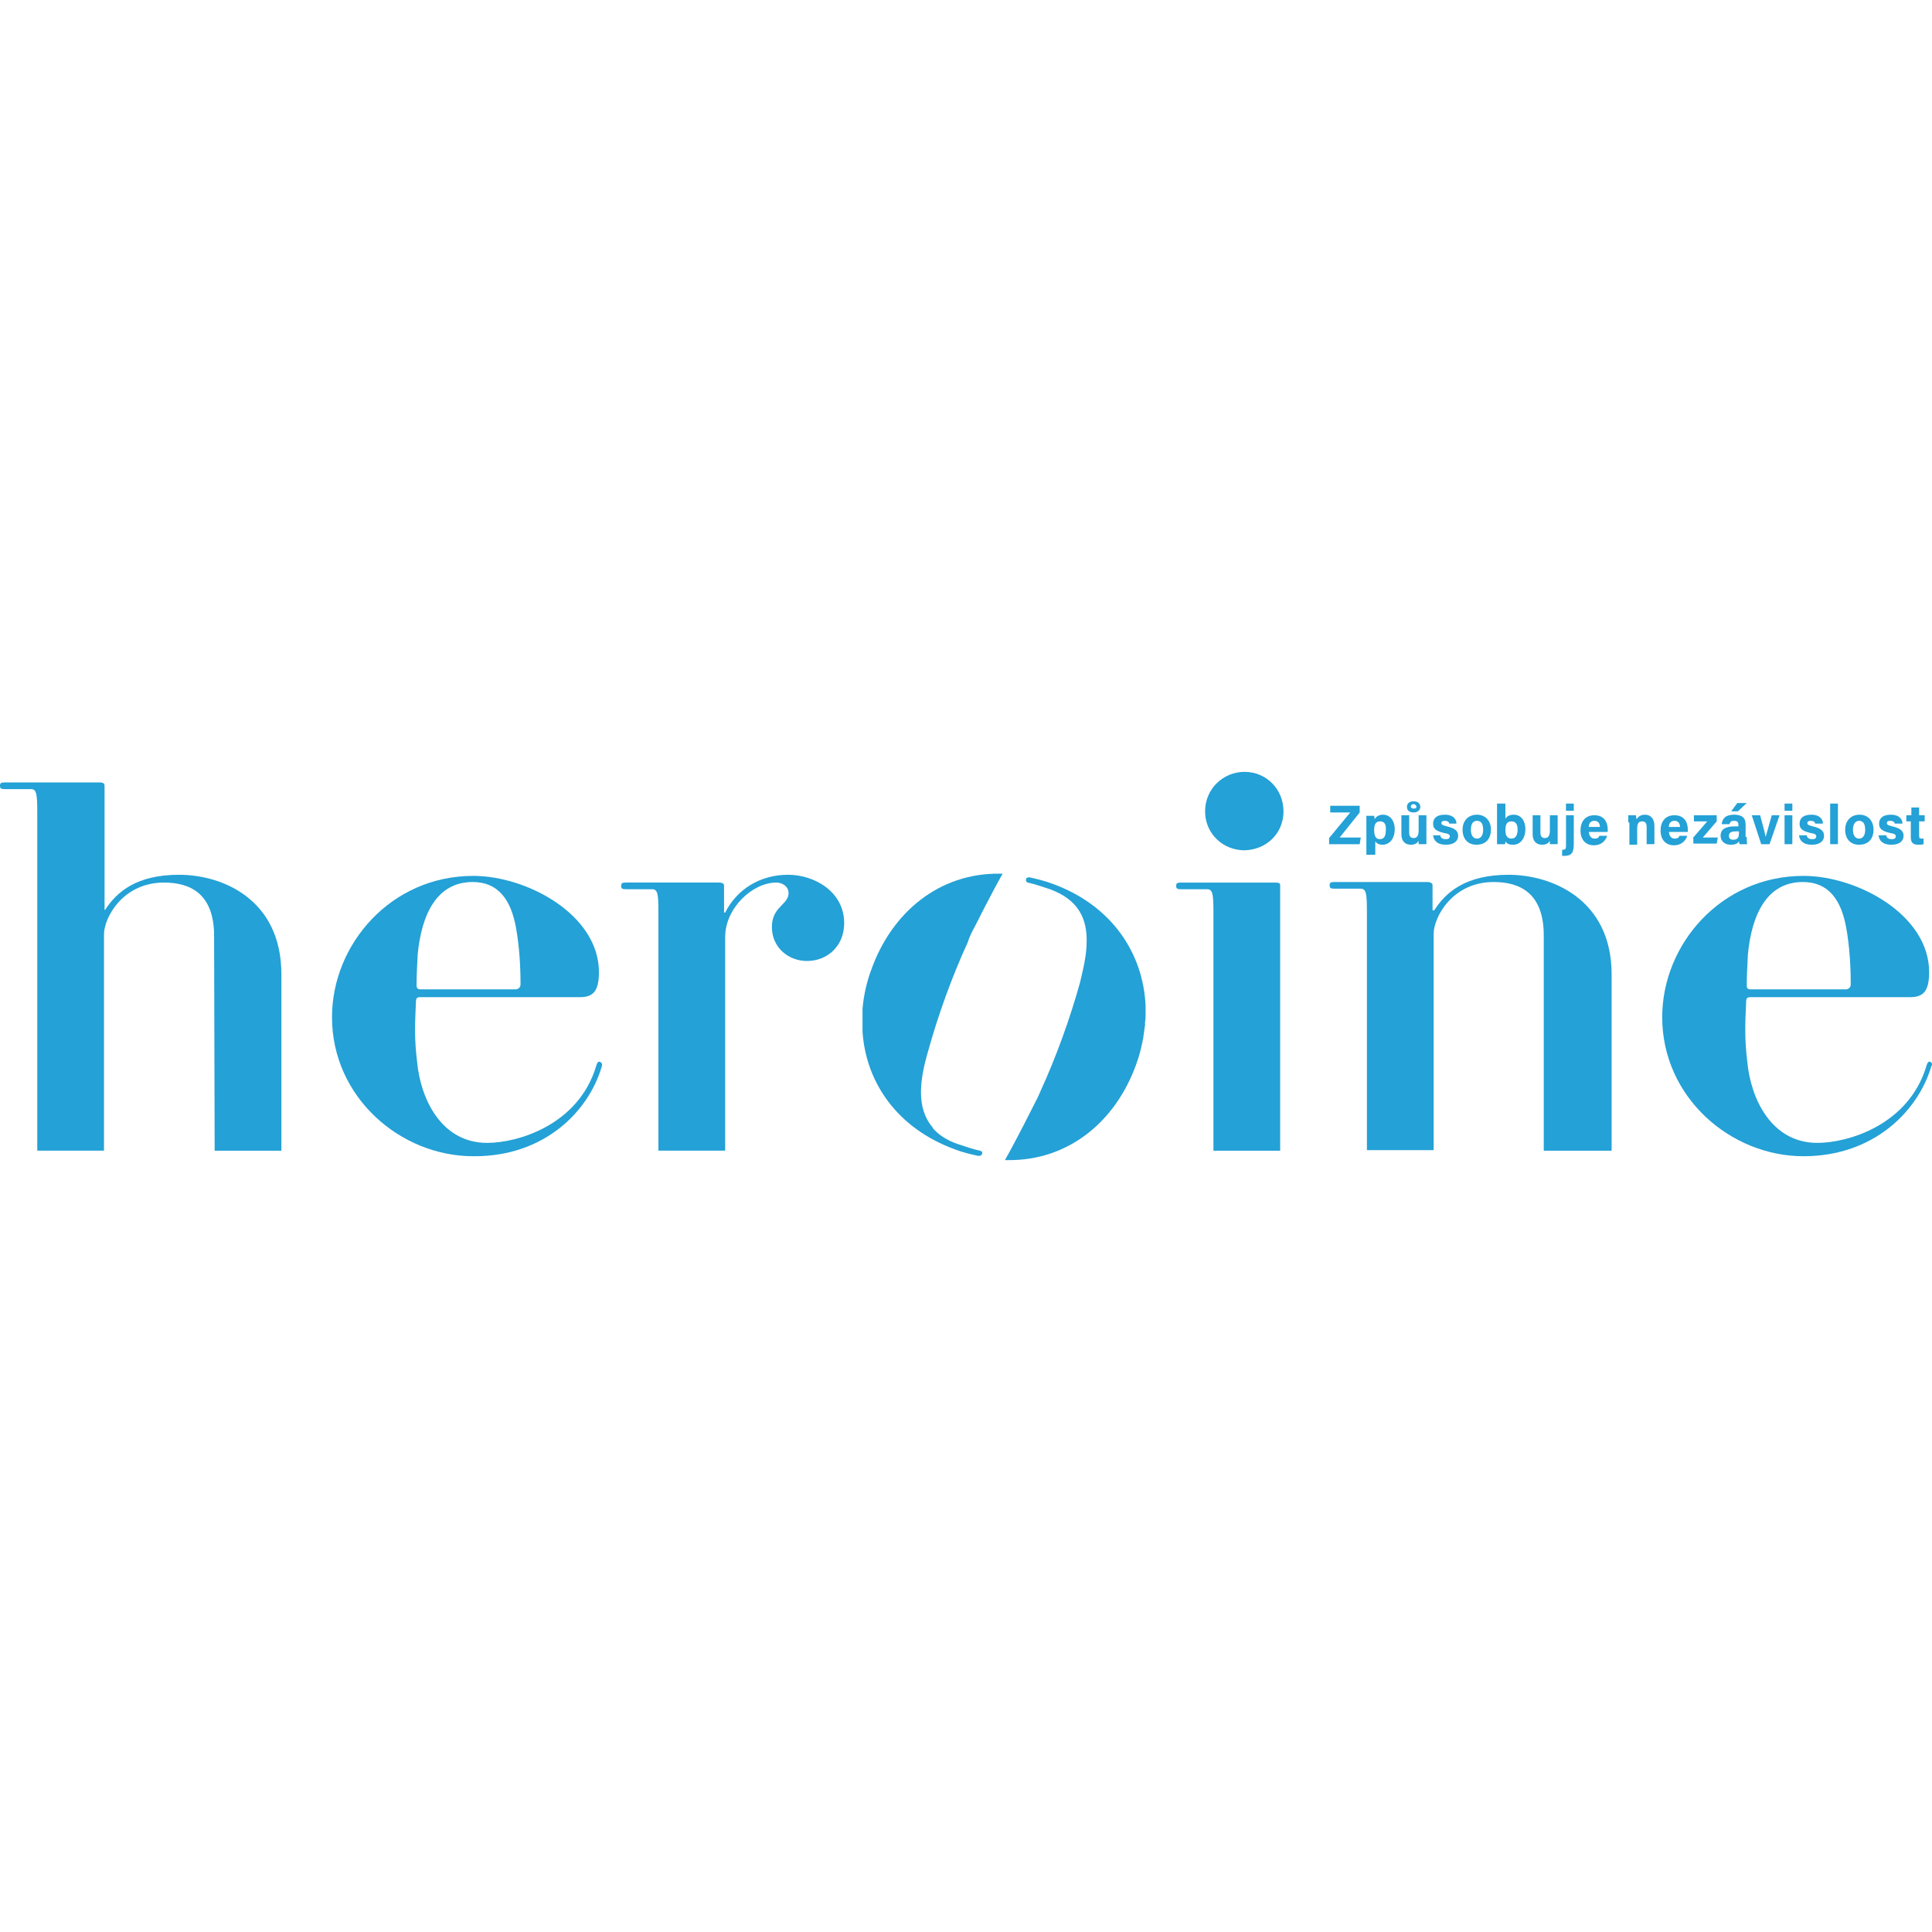 <?xml version="1.0" encoding="UTF-8"?><svg id="Layer_1" xmlns="http://www.w3.org/2000/svg" xmlns:xlink="http://www.w3.org/1999/xlink" viewBox="0 0 150 150"><defs><clipPath id="clippath"><rect y="59.927" width="150" height="30.146" fill="none"/></clipPath><clipPath id="clippath-1"><rect y="59.927" width="150" height="30.146" fill="none"/></clipPath><clipPath id="clippath-2"><rect y="59.927" width="150" height="30.146" fill="none"/></clipPath><clipPath id="clippath-3"><rect y="59.927" width="150" height="30.146" fill="none"/></clipPath><clipPath id="clippath-4"><rect y="59.927" width="150" height="30.146" fill="none"/></clipPath><clipPath id="clippath-5"><rect y="59.927" width="150" height="30.146" fill="none"/></clipPath><clipPath id="clippath-6"><rect y="59.927" width="150" height="30.146" fill="none"/></clipPath></defs><g clip-path="url(#clippath)"><path d="m135.702,74.136c.303-3.196,1.512-5.657,4.275-5.657,1.986,0,2.98,1.382,3.368,3.585.26,1.425.346,3.023.346,4.362,0,.302-.259.388-.389.388h-7.339c-.173,0-.346,0-.346-.302,0-.691.043-1.468.086-2.376m14.119,8.293c-.173-.043-.259.346-.259.346-1.382,4.578-6.089,5.959-8.463,5.959-3.584,0-5.181-3.455-5.44-6.305-.216-1.77-.173-2.85-.087-4.708,0-.302.216-.302.346-.302h12.391c.993,0,1.468-.433,1.468-1.944,0-4.448-5.569-7.471-9.757-7.471-6.391,0-10.967,5.312-10.967,10.97,0,6.219,5.311,10.796,10.967,10.796,5.526,0,8.937-3.584,9.93-6.996,0,.043.173-.26-.129-.346" fill="#24a1d6"/><path d="m13.903,67.917c-3.324,0-4.836,1.339-5.742,2.721h-.043v-9.631c0-.129-.043-.259-.389-.259H.389C.087,60.748,0,60.791,0,61.007s.087.26.389.26h2.029c.431,0,.475.431.475,1.857v26.214h5.181v-16.8c0-1.252,1.425-4.016,4.663-4.016,1.986,0,3.886.822,3.886,4.147l.043,16.67h5.181v-13.69c0-5.83-4.577-7.731-7.945-7.731" fill="#24a1d6"/><path d="m61.181,67.917c-2.159,0-3.972,1.123-4.879,2.937h-.086v-2.073c0-.129-.043-.26-.433-.26h-7.167c-.302,0-.389.043-.389.26s.087.259.389.259h2.029c.433,0,.475.433.475,1.857v18.441h5.181v-16.584c0-2.245,2.116-4.233,3.973-4.233.475,0,.95.303.95.822,0,.906-1.295,1.036-1.295,2.634s1.295,2.634,2.72,2.634c1.597,0,2.893-1.166,2.893-2.936,0-2.463-2.332-3.758-4.361-3.758" fill="#24a1d6"/><path d="m32.425,74.136c.303-3.196,1.512-5.657,4.275-5.657,1.986,0,2.98,1.382,3.368,3.585.26,1.425.346,3.023.346,4.362,0,.302-.259.388-.389.388h-7.339c-.129,0-.346,0-.346-.302,0-.691.043-1.468.086-2.376m14.119,8.293c-.173-.043-.259.346-.259.346-1.382,4.578-6.089,5.959-8.463,5.959-3.584,0-5.181-3.455-5.44-6.305-.216-1.77-.173-2.85-.087-4.708,0-.302.216-.302.346-.302h12.391c.993,0,1.468-.433,1.468-1.944,0-4.448-5.569-7.471-9.757-7.471-6.391,0-10.967,5.312-10.967,10.97,0,6.219,5.311,10.796,10.967,10.796,5.569.043,8.98-3.542,9.973-6.953,0,0,.129-.303-.173-.389" fill="#24a1d6"/><path d="m96.628,59.927c-1.684,0-3.065,1.339-3.065,3.067s1.381,3.023,3.065,3.023c1.684-.043,3.022-1.296,3.022-3.023s-1.338-3.067-3.022-3.067" fill="#24a1d6"/><path d="m81.689,68.608c-.562-.216-1.123-.346-1.684-.475,0,0-.302-.087-.344.129-.043.216.129.259.129.259.604.13,1.036.303,1.727.518,2.245.822,2.893,2.333,2.849,4.103,0,.993-.259,2.073-.517,3.152-.778,2.807-1.857,5.788-3.065,8.422-.173.431-.389.82-.605,1.253,0,0-1.295,2.591-2.158,4.102h.259c4.663.043,8.334-2.98,9.931-7.429.259-.691.431-1.425.561-2.116v-.043c.043-.302.087-.604.129-.906v-.216c.043-.26.043-.475.043-.691v-.562c-.173-4.059-2.591-7.817-7.254-9.501" fill="#24a1d6"/><path d="m99.003,68.522h-7.297c-.302,0-.388.043-.388.259,0,.216.086.26.388.26h2.03c.431,0,.475.431.475,1.857v18.441h5.181v-20.6c0-.13-.043-.216-.389-.216" fill="#24a1d6"/><path d="m117.137,67.917c-3.324,0-4.879,1.339-5.785,2.765h-.129v-1.944c0-.129-.087-.259-.433-.259h-7.167c-.302,0-.389.042-.389.259s.087.26.389.26h2.029c.431,0,.475.431.475,1.857v18.441h5.181v-16.8c0-1.253,1.425-4.016,4.663-4.016,1.986,0,3.886.82,3.886,4.146v16.713h5.268v-13.69c0-5.83-4.664-7.731-7.988-7.731" fill="#24a1d6"/><path d="m75.126,73.186c.129-.431.346-.864.562-1.253,0,0,1.294-2.591,2.158-4.102h-.259c-4.663-.043-8.334,2.98-9.931,7.429-.388,1.036-.604,2.072-.69,3.065v1.771c.259,3.929,2.676,7.514,7.21,9.155.561.216,1.123.346,1.683.475,0,0,.303.087.389-.129.087-.216-.173-.259-.173-.259-.604-.129-1.036-.302-1.727-.518-.864-.302-1.512-.735-1.943-1.253v-.042c-1.295-1.512-.993-3.714-.346-5.917.777-2.807,1.856-5.788,3.065-8.422" fill="#24a1d6"/></g><polygon points="105.652 65.024 104.011 65.024 105.566 63.081 105.566 62.562 103.278 62.562 103.278 63.081 104.832 63.081 103.191 65.067 103.191 65.542 105.566 65.542 105.652 65.024" fill="#24a1d6"/><g clip-path="url(#clippath-1)"><path d="m107.164,63.771c.302,0,.475.216.431.691,0,.433-.129.691-.475.691-.302,0-.431-.259-.431-.691,0-.475.129-.691.475-.691m-.389,1.555c.086.129.259.259.562.259.517,0,.95-.431.95-1.208,0-.691-.389-1.124-.907-1.124-.346,0-.561.173-.648.346,0-.042-.042-.215-.042-.259h-.605v3.023h.691v-1.037Z" fill="#24a1d6"/><path d="m109.538,65.585c.259,0,.475-.086.604-.302v.259h.605v-2.245h-.605v1.166c0,.431-.129.604-.388.604s-.346-.173-.346-.431v-1.339h-.604v1.468c0,.562.302.82.733.82" fill="#24a1d6"/><path d="m109.754,62.432c.129,0,.216.129.216.216,0,.086-.043.129-.216.129s-.216-.087-.216-.173c0-.087.087-.173.216-.173m0,.648c.302,0,.518-.173.518-.431s-.173-.433-.518-.433-.518.173-.518.433.173.431.518.431" fill="#24a1d6"/><path d="m111.265,64.851c.043.389.302.735.993.735.648,0,.95-.303.95-.691,0-.302-.129-.562-.864-.735-.346-.086-.431-.129-.431-.259,0-.087.043-.173.259-.173.26,0,.346.129.346.215h.562c0-.302-.216-.69-.907-.69s-.906.344-.906.69.129.562.864.735c.346.043.431.129.431.259,0,.13-.086.216-.302.216-.26,0-.389-.086-.431-.259v-.043h-.562Z" fill="#24a1d6"/><path d="m114.676,63.728c.302,0,.475.216.475.691,0,.431-.173.691-.475.691s-.475-.26-.475-.691c0-.475.173-.691.475-.691m-.043,1.857c.733,0,1.123-.475,1.123-1.166s-.431-1.166-1.079-1.166c-.691,0-1.123.475-1.123,1.166s.388,1.166,1.079,1.166" fill="#24a1d6"/><path d="m117.353,63.771c.346,0,.475.26.475.648,0,.433-.173.691-.475.691-.346,0-.475-.259-.475-.648,0-.475.129-.691.475-.691m-.475,1.555c.129.173.259.259.604.259.605,0,.95-.561.95-1.208,0-.605-.302-1.124-.906-1.124-.389,0-.562.173-.648.303v-1.167h-.648v3.154h.604c.043-.043.043-.13.043-.216" fill="#24a1d6"/><path d="m119.728,65.585c.259,0,.475-.086.604-.302v.259h.605v-2.245h-.605v1.166c0,.431-.129.604-.388.604s-.346-.173-.346-.431v-1.339h-.604v1.468c0,.562.302.82.733.82" fill="#24a1d6"/><path d="m122.189,65.499v-2.203h-.604v2.376c0,.216-.043.302-.26.302h-.042v.475h.173c.604,0,.733-.302.733-.95" fill="#24a1d6"/></g><rect x="121.584" y="62.39" width=".604" height=".561" fill="#24a1d6"/><g clip-path="url(#clippath-2)"><path d="m123.786,63.727c.302,0,.431.216.431.476h-.864c0-.26.13-.476.433-.476m-.043,1.901c.691,0,.95-.475,1.037-.735h-.605c-.042.13-.129.216-.388.216-.286,0-.416-.269-.429-.518h1.465v-.173c0-.561-.259-1.123-1.036-1.123-.735,0-1.08.518-1.08,1.21,0,.561.303,1.123,1.037,1.123" fill="#24a1d6"/><path d="m127.715,63.253c-.389,0-.562.216-.648.346-.043-.087-.043-.259-.043-.302h-.604v.561h.087v1.728h.604v-1.252c0-.433.129-.562.388-.562s.346.173.346.431v1.339h.604v-1.425c0-.562-.302-.864-.733-.864" fill="#24a1d6"/><path d="m130.004,63.727c.302,0,.431.216.431.476h-.864c0-.26.13-.476.433-.476m-.043,1.901c.691,0,.95-.475,1.037-.735h-.605c-.042.13-.129.216-.388.216-.286,0-.416-.269-.429-.518h1.465v-.173c0-.561-.259-1.123-1.036-1.123-.735,0-1.08.518-1.08,1.21,0,.561.303,1.123,1.037,1.123" fill="#24a1d6"/></g><polygon points="131.471 65.067 131.471 65.498 133.285 65.498 133.371 65.023 132.205 65.023 133.285 63.771 133.285 63.297 131.515 63.297 131.515 63.771 132.55 63.771 131.428 65.067 131.471 65.067" fill="#24a1d6"/><g clip-path="url(#clippath-3)"><path d="m135.012,64.549v.086c0,.302-.043.562-.431.562-.26,0-.346-.129-.346-.302,0-.216.129-.346.517-.346h.26Zm-.346-.389c-.691,0-1.079.216-1.079.735,0,.346.259.691.777.691.431,0,.561-.13.648-.26,0,.043.043.173.043.216h.604c-.043-.043-.043-.346-.043-.562h-.086v-.95c0-.562-.302-.778-.907-.778-.69,0-.906.346-.95.735h.604c.043-.129.087-.259.346-.259.302,0,.346.129.346.302v.129h-.302Z" fill="#24a1d6"/></g><polygon points="134.883 62.346 134.408 62.994 134.926 62.994 135.617 62.346 134.883 62.346" fill="#24a1d6"/><g clip-path="url(#clippath-4)"><path d="m137.387,65.542l.777-2.246h-.604c-.173.649-.389,1.339-.475,1.684-.043-.259-.216-.906-.431-1.684h-.648l.733,2.246h.648Z" fill="#24a1d6"/></g><rect x="138.553" y="63.296" width=".604" height="2.246" fill="#24a1d6"/><rect x="138.553" y="62.39" width=".604" height=".561" fill="#24a1d6"/><g clip-path="url(#clippath-5)"><path d="m139.675,64.851c.043.389.302.735.993.735.648,0,.95-.303.95-.691,0-.302-.129-.562-.864-.735-.346-.086-.431-.129-.431-.259,0-.087.043-.173.259-.173.26,0,.346.129.346.215h.604c0-.302-.215-.69-.906-.69s-.906.344-.906.69.129.562.863.735c.346.043.433.129.433.259,0,.13-.087.216-.302.216-.26,0-.389-.086-.433-.259v-.043h-.604Z" fill="#24a1d6"/></g><rect x="142.093" y="62.39" width=".604" height="3.152" fill="#24a1d6"/><g clip-path="url(#clippath-6)"><path d="m144.338,63.728c.302,0,.475.216.475.691,0,.431-.173.691-.475.691s-.475-.26-.475-.691c0-.475.216-.691.475-.691m0,1.857c.733,0,1.123-.475,1.123-1.166s-.431-1.166-1.079-1.166c-.691,0-1.123.475-1.123,1.166s.388,1.166,1.079,1.166" fill="#24a1d6"/><path d="m145.849,64.851c.043.389.302.735.993.735.648,0,.95-.303.95-.691,0-.302-.129-.562-.864-.735-.346-.086-.431-.129-.431-.259,0-.087.043-.173.259-.173.26,0,.346.129.346.215h.604c0-.302-.215-.69-.906-.69s-.906.344-.906.69.129.562.863.735c.346.043.433.129.433.259,0,.13-.087.216-.302.216-.26,0-.389-.086-.433-.259v-.043h-.604Z" fill="#24a1d6"/><path d="m148.353,64.98c0,.389.129.604.562.604.129,0,.302,0,.431-.042v-.433h-.129c-.173,0-.216-.043-.216-.215v-1.124h.431v-.475h-.431v-.604h-.604v.604h-.389v.475h.346v1.21Z" fill="#24a1d6"/></g></svg>